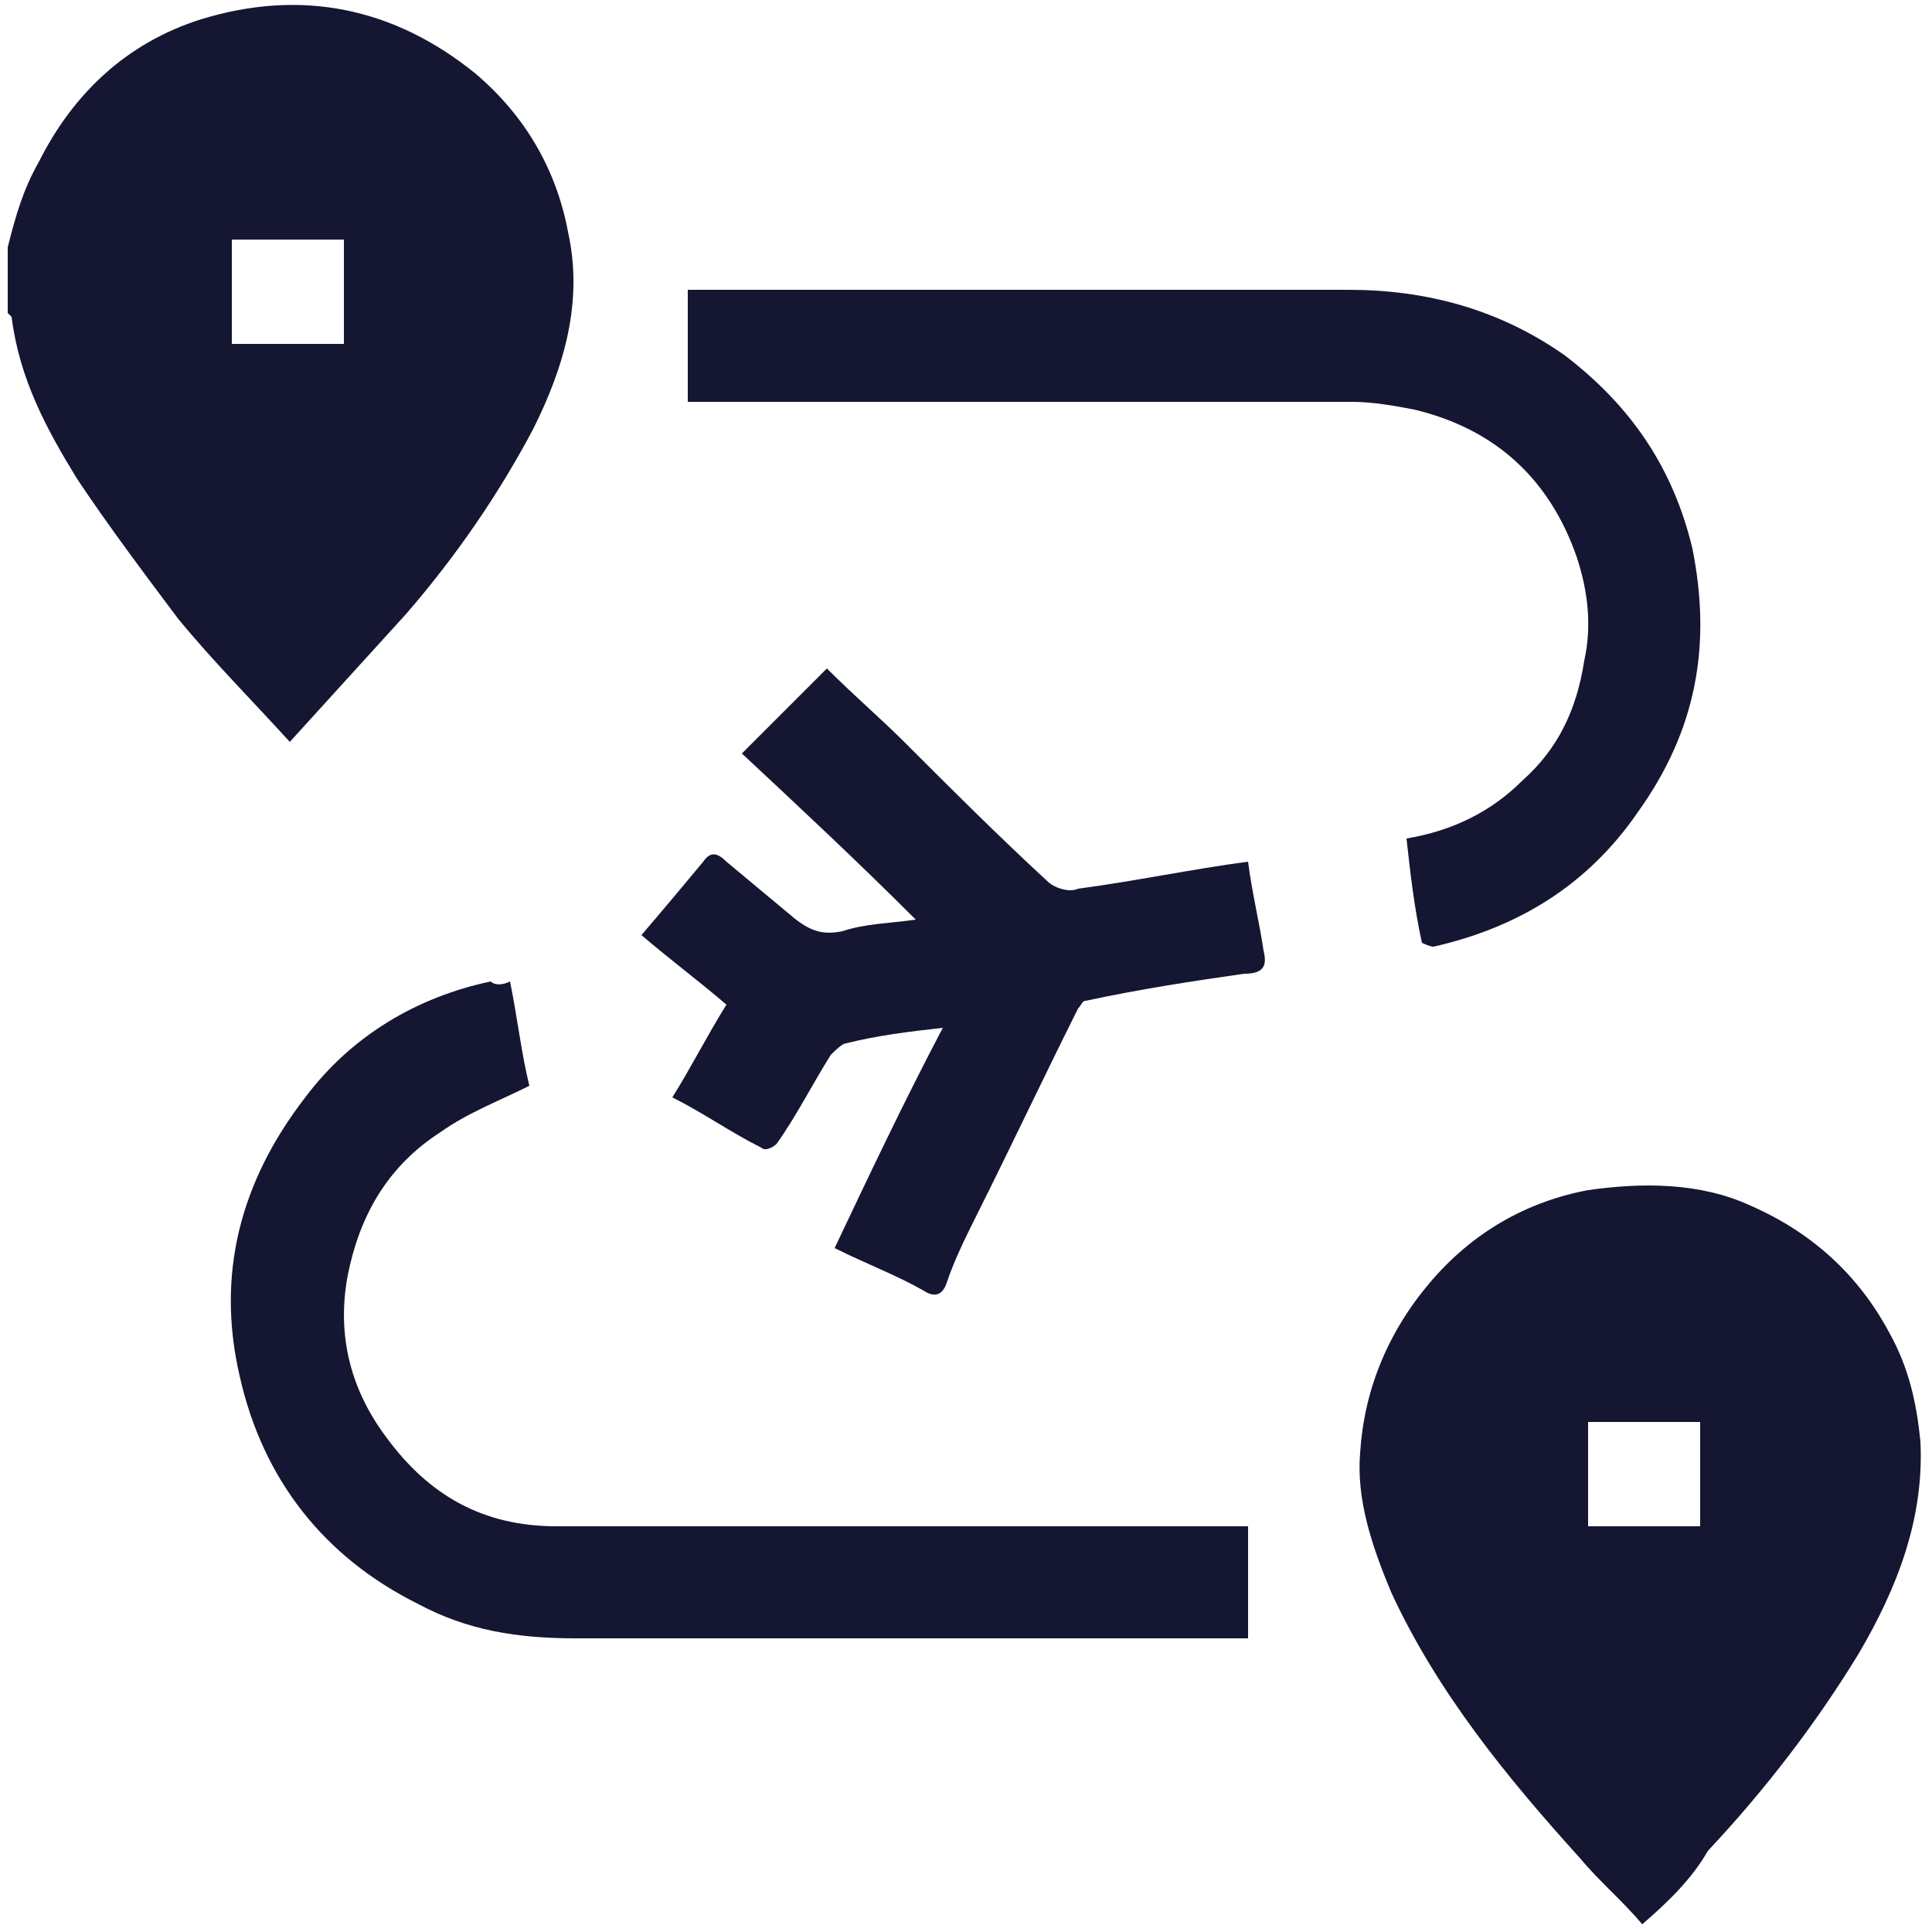 <?xml version="1.0" encoding="utf-8"?>
<!-- Generator: Adobe Illustrator 27.7.0, SVG Export Plug-In . SVG Version: 6.00 Build 0)  -->
<svg version="1.1" id="Vacation_Rental_Listings_Datasets"
	 xmlns="http://www.w3.org/2000/svg" xmlns:xlink="http://www.w3.org/1999/xlink" x="0px" y="0px" viewBox="0 0 50 50"
	 style="enable-background:new 0 0 50 50;" xml:space="preserve">
<style type="text/css">
	.st0{fill:#141632;}
</style>
<g>
	<path class="st0" d="M42.5,49.8c-0.5-0.6-1.1-1.1-1.6-1.7c-1.9-2.1-3.7-4.3-4.9-6.9c-0.5-1.2-0.9-2.4-0.8-3.6
		c0.1-1.6,0.7-3.1,1.8-4.4c1.1-1.3,2.5-2.1,4.1-2.4c1.4-0.2,2.9-0.2,4.2,0.4c1.6,0.7,2.8,1.8,3.6,3.3c0.5,0.9,0.7,1.8,0.8,2.8
		c0.1,2-0.6,3.8-1.6,5.5c-1.1,1.8-2.4,3.5-3.9,5.1C43.8,48.6,43.2,49.2,42.5,49.8C42.6,49.8,42.5,49.8,42.5,49.8z M41.1,39.5
		c1,0,1.9,0,2.9,0c0-0.9,0-1.8,0-2.7c-1,0-1.9,0-2.9,0C41.1,37.7,41.1,38.6,41.1,39.5z"/>
	<path class="st0" d="M0.2,6.4C0.4,5.6,0.6,4.9,1,4.2c0.9-1.8,2.3-3.1,4.2-3.7c2.6-0.8,5-0.3,7.1,1.4c1.3,1.1,2.1,2.5,2.4,4.1
		c0.4,1.8-0.1,3.5-0.9,5.1c-0.9,1.7-2,3.3-3.3,4.8c-1,1.1-2,2.2-3,3.3c-1-1.1-2-2.1-2.9-3.2c-0.9-1.2-1.8-2.4-2.6-3.6
		c-0.8-1.3-1.5-2.6-1.7-4.2c0,0,0,0-0.1-0.1C0.2,7.6,0.2,7,0.2,6.4z M8.9,8.9c0-0.9,0-1.8,0-2.7c-1,0-1.9,0-2.9,0C6,7.1,6,8,6,8.9
		C7,8.9,8,8.9,8.9,8.9z"/>
	<path class="st0" d="M13.2,25.4c0.2,1,0.3,1.9,0.5,2.7c-0.8,0.4-1.6,0.7-2.3,1.2C10,30.2,9.3,31.5,9,33c-0.3,1.6,0.1,3,1,4.2
		c1.1,1.5,2.5,2.3,4.4,2.3c5.9,0,11.8,0,17.7,0c0.1,0,0.1,0,0.2,0c0,1,0,1.9,0,2.9c-0.2,0-0.4,0-0.6,0c-5.6,0-11.2,0-16.8,0
		c-1.5,0-2.8-0.2-4.1-0.9c-2.4-1.2-4-3.2-4.6-5.9c-0.6-2.6,0-5,1.7-7.2c1.2-1.6,2.9-2.6,4.8-3C12.8,25.5,13,25.5,13.2,25.4z"/>
	<path class="st0" d="M17.8,10.4c0-1,0-1.9,0-2.9c0.2,0,0.4,0,0.5,0c5.5,0,11.1,0,16.6,0c2,0,3.9,0.5,5.6,1.7c1.7,1.3,2.8,2.9,3.3,5
		c0.5,2.5,0.1,4.7-1.4,6.8c-1.3,1.9-3.1,3-5.3,3.5c-0.1,0-0.3-0.1-0.3-0.1c-0.2-0.9-0.3-1.8-0.4-2.7c1.2-0.2,2.2-0.7,3-1.5
		c0.9-0.8,1.4-1.8,1.6-3.1c0.2-0.9,0.1-1.8-0.2-2.7c-0.7-2-2.1-3.3-4.2-3.8c-0.5-0.1-1.1-0.2-1.6-0.2c-5.6,0-11.1,0-16.7,0
		C18.2,10.4,18,10.4,17.8,10.4z"/>
	<path class="st0" d="M21.4,17.3c0.7,0.7,1.4,1.3,2,1.9c1.2,1.2,2.4,2.4,3.7,3.6c0.2,0.2,0.6,0.3,0.8,0.2c1.5-0.2,2.9-0.5,4.4-0.7
		c0.1,0.8,0.3,1.6,0.4,2.3c0.1,0.4,0,0.6-0.5,0.6c-1.4,0.2-2.7,0.4-4.1,0.7c-0.1,0-0.1,0.1-0.2,0.2c-0.9,1.8-1.7,3.5-2.6,5.3
		c-0.3,0.6-0.6,1.2-0.8,1.8c-0.1,0.3-0.3,0.4-0.6,0.2c-0.7-0.4-1.5-0.7-2.3-1.1c0.9-1.9,1.8-3.8,2.8-5.7c-0.9,0.1-1.7,0.2-2.5,0.4
		c-0.1,0-0.3,0.2-0.4,0.3c-0.5,0.8-0.9,1.6-1.4,2.3c-0.1,0.1-0.3,0.2-0.4,0.1c-0.8-0.4-1.5-0.9-2.3-1.3c0.5-0.8,0.9-1.6,1.4-2.4
		c-0.7-0.6-1.5-1.2-2.2-1.8c0.6-0.7,1.1-1.3,1.6-1.9c0.2-0.3,0.4-0.2,0.6,0c0.6,0.5,1.2,1,1.8,1.5c0.4,0.3,0.7,0.4,1.2,0.3
		c0.6-0.2,1.2-0.2,1.9-0.3c-1.5-1.5-3-2.9-4.5-4.3C20,18.7,20.7,18,21.4,17.3z"/>
</g>
</svg>
